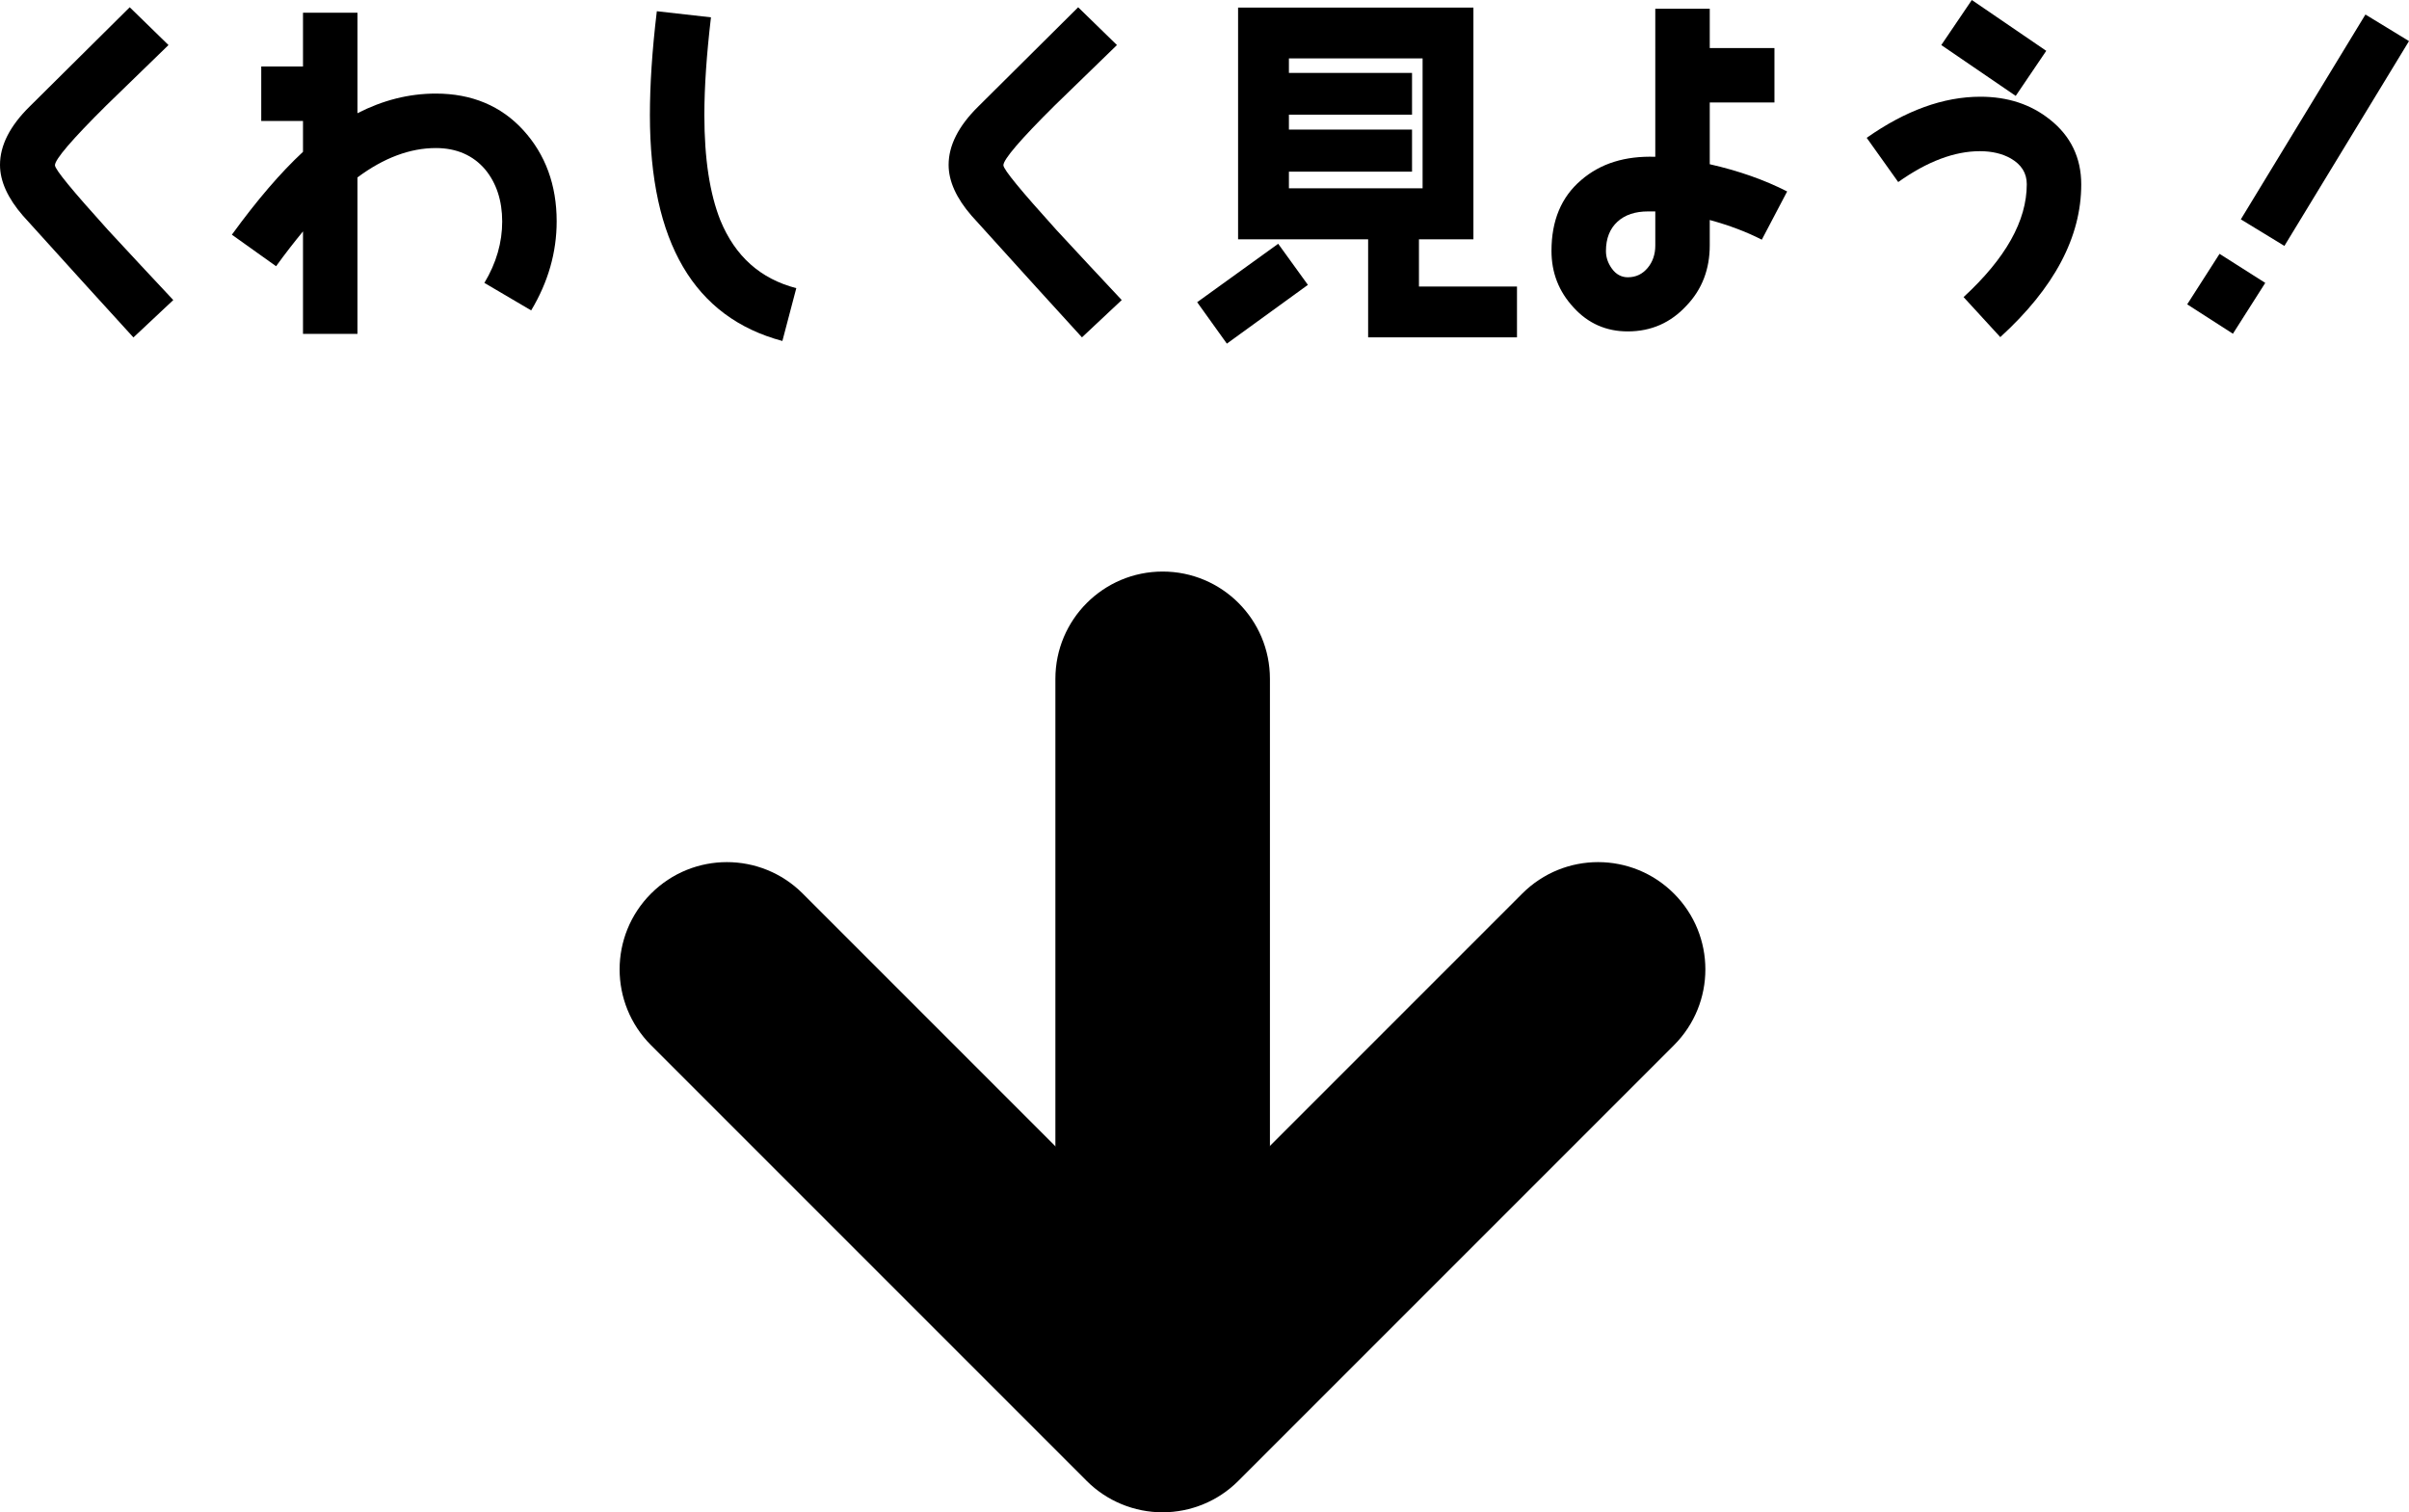 <?xml version="1.0" encoding="UTF-8"?><svg id="_レイヤー_4" xmlns="http://www.w3.org/2000/svg" viewBox="0 0 145.97 91.63"><defs><style>.cls-1{fill:#000;stroke-width:0px;}</style></defs><path class="cls-1" d="M70.45,88.63c-3.59,0-6.5-2.91-6.5-6.5v-41c0-3.59,2.91-6.5,6.5-6.5s6.5,2.91,6.5,6.5v41c0,3.59-2.91,6.5-6.5,6.5Z"/><path class="cls-1" d="M70.45,91.63c-1.72,0-3.38-.68-4.6-1.9l-26.4-26.4c-2.54-2.54-2.54-6.65,0-9.19s6.65-2.54,9.19,0l21.8,21.8,21.8-21.8c2.54-2.54,6.65-2.54,9.19,0s2.54,6.65,0,9.19l-26.4,26.4c-1.22,1.22-2.87,1.9-4.6,1.9Z"/><path class="cls-1" d="M8.08,20.44c-1.5-1.63-3.72-4.09-6.69-7.37-.92-1.06-1.39-2.09-1.39-3.08,0-1.17.59-2.35,1.8-3.54L7.86.44l2.35,2.29c-1.25,1.21-2.51,2.44-3.76,3.65-2.09,2.07-3.12,3.28-3.12,3.63,0,.26,1.08,1.56,3.21,3.92,1.32,1.43,2.64,2.84,3.96,4.25l-2.42,2.27Z"/><path class="cls-1" d="M32.19,18.81l-2.84-1.67c.73-1.21,1.08-2.46,1.08-3.72s-.35-2.33-1.03-3.15c-.73-.86-1.74-1.3-2.99-1.3-1.56,0-3.15.59-4.75,1.78v9.48h-3.3v-6.21c-.51.62-1.06,1.32-1.63,2.11l-2.68-1.91c1.52-2.09,2.95-3.76,4.31-5.02v-1.87h-2.53v-3.3h2.53V.77h3.3v6.09c1.54-.79,3.12-1.19,4.75-1.19,2.18,0,3.96.75,5.3,2.22,1.34,1.47,2.02,3.32,2.02,5.52,0,1.87-.51,3.67-1.54,5.39Z"/><path class="cls-1" d="M47.41,20.66c-5.35-1.43-8.03-5.98-8.03-13.69,0-1.78.13-3.89.42-6.29l3.28.37c-.26,2.22-.4,4.18-.4,5.92,0,2.66.33,4.77.97,6.38.9,2.18,2.42,3.54,4.6,4.11l-.84,3.19Z"/><path class="cls-1" d="M65.56,20.44c-1.5-1.63-3.72-4.09-6.69-7.37-.92-1.06-1.39-2.09-1.39-3.08,0-1.17.59-2.35,1.8-3.54l6.05-6.01,2.35,2.29c-1.25,1.21-2.51,2.44-3.76,3.65-2.09,2.07-3.12,3.28-3.12,3.63,0,.26,1.08,1.56,3.21,3.92,1.32,1.43,2.64,2.84,3.96,4.25l-2.42,2.27Z"/><path class="cls-1" d="M74.34,20.82l-1.8-2.51,4.91-3.54,1.8,2.49-4.91,3.56ZM82.9,20.44v-5.94h-7.88V.46h14.26v14.04h-3.3v2.86h5.94v3.08h-9.02ZM86.2,3.54h-8.1v.88h7.46v2.53h-7.46v.9h7.46v2.55h-7.46v1.01h8.1V3.54Z"/><path class="cls-1" d="M106.75,14.52c-.9-.46-1.94-.86-3.15-1.19v1.54c0,1.43-.46,2.66-1.41,3.65-.95,1.03-2.13,1.56-3.56,1.56-1.3,0-2.4-.48-3.28-1.45-.9-.97-1.34-2.11-1.34-3.43,0-1.83.59-3.26,1.8-4.29,1.17-1.01,2.66-1.47,4.49-1.41V.53h3.3v2.38h3.92v3.3h-3.92v3.74c1.76.4,3.32.95,4.69,1.65l-1.54,2.93ZM100.3,12.81h-.44c-.77,0-1.39.2-1.85.62s-.7,1.01-.7,1.78c0,.4.13.75.37,1.08s.57.51.95.51c.51,0,.9-.2,1.21-.57.31-.37.46-.84.46-1.34v-2.07Z"/><path class="cls-1" d="M121.2,20.42l-2.22-2.42c2.55-2.35,3.83-4.62,3.83-6.84,0-.68-.33-1.19-.97-1.56-.51-.29-1.14-.44-1.87-.44-1.54,0-3.19.62-4.95,1.87l-1.91-2.68c2.35-1.65,4.64-2.49,6.89-2.49,1.65,0,3.06.46,4.22,1.39,1.25.99,1.89,2.31,1.89,3.92,0,3.19-1.63,6.27-4.91,9.26ZM122.14,5.81l-4.51-3.08,1.85-2.73,4.51,3.08-1.85,2.73Z"/><path class="cls-1" d="M135.3,20.22l-2.77-1.78,1.96-3.06,2.77,1.76-1.96,3.08ZM138.42,14.9l-2.64-1.61,7.55-12.41,2.64,1.61-7.55,12.41Z"/></svg>